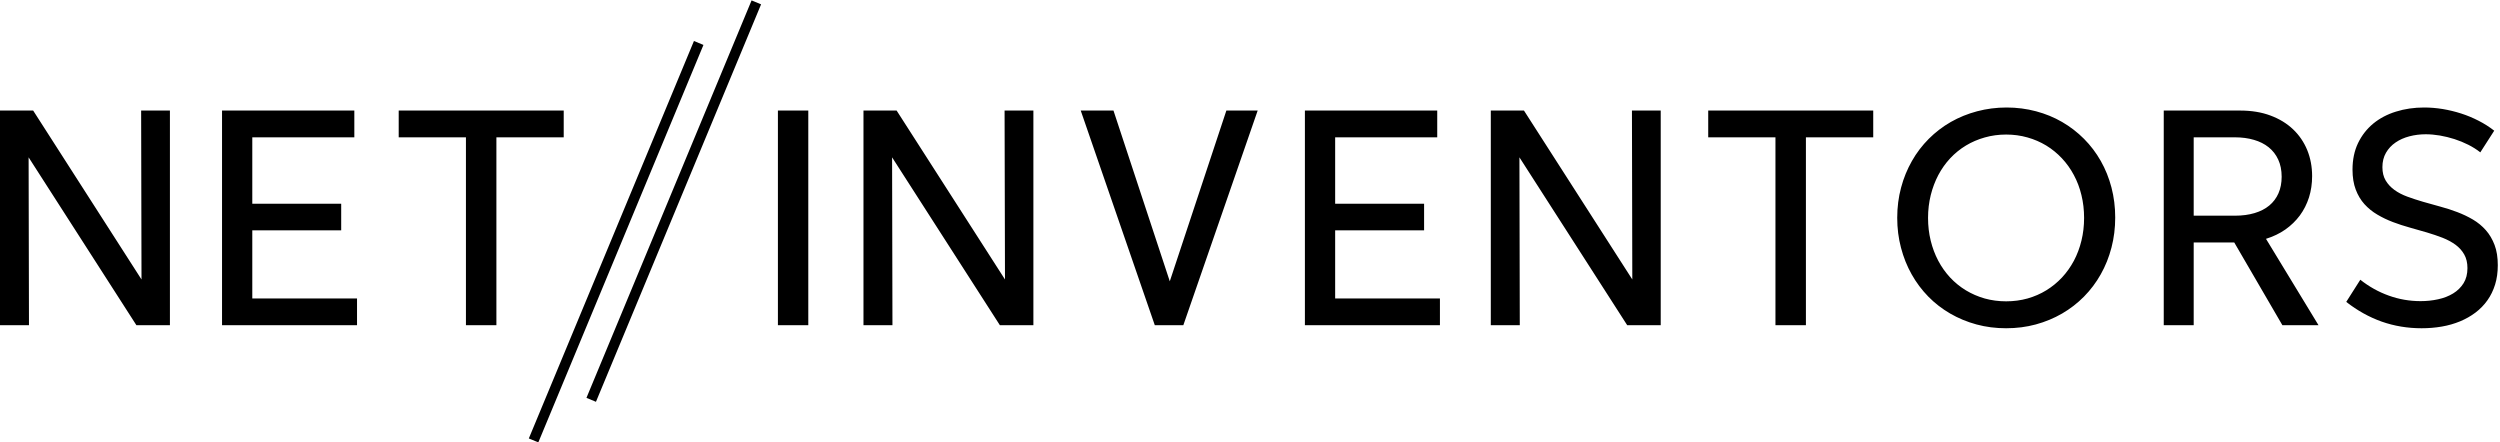 <?xml version="1.0" encoding="UTF-8" standalone="no"?>
<svg
   width="243pt"
   height="43pt"
   viewBox="0 0 243 43"
   version="1.1"
   id="svg19"
   sodipodi:docname="logo_black.svg"
   inkscape:version="1.1.1 (eb90963e84, 2021-10-02)"
   xmlns:inkscape="http://www.inkscape.org/namespaces/inkscape"
   xmlns:sodipodi="http://sodipodi.sourceforge.net/DTD/sodipodi-0.dtd"
   xmlns="http://www.w3.org/2000/svg"
   xmlns:svg="http://www.w3.org/2000/svg">
  <sodipodi:namedview
     id="namedview21"
     pagecolor="#ffffff"
     bordercolor="#666666"
     borderopacity="1.0"
     inkscape:pageshadow="2"
     inkscape:pageopacity="0.0"
     inkscape:pagecheckerboard="0"
     inkscape:document-units="pt"
     showgrid="false"
     inkscape:zoom="5.1820988"
     inkscape:cx="95.328171"
     inkscape:cy="28.752829"
     inkscape:window-width="3840"
     inkscape:window-height="2006"
     inkscape:window-x="2560"
     inkscape:window-y="30"
     inkscape:window-maximized="1"
     inkscape:current-layer="g16" />
  <defs
     id="defs8">
    <clipPath
       id="clip1">
      <path
         d="M 0 10 L 242.785 10 L 242.785 32 L 0 32 Z M 0 10 "
         id="path2" />
    </clipPath>
    <clipPath
       id="clip2">
      <path
         d="M 46 0.039 L 80 0.039 L 80 43 L 46 43 Z M 46 0.039 "
         id="path5" />
    </clipPath>
  </defs>
  <g
     id="surface1">
    <g
       clip-path="url(#clip1)"
       clip-rule="nonzero"
       id="g12">
      <path
         style="stroke:none;fill-rule:nonzero;fill:#000000;fill-opacity:1"
         d="M 229.422 27.191 L 228.055 29.344 C 229.133 30.188 230.285 30.828 231.504 31.262 C 232.727 31.691 234.016 31.906 235.379 31.906 C 236.059 31.906 236.715 31.852 237.348 31.742 C 237.98 31.633 238.57 31.461 239.121 31.234 C 239.668 31.004 240.168 30.723 240.617 30.383 C 241.066 30.043 241.453 29.648 241.773 29.195 C 242.098 28.742 242.344 28.23 242.523 27.66 C 242.699 27.09 242.785 26.465 242.785 25.781 C 242.785 25.023 242.684 24.367 242.473 23.812 C 242.262 23.258 241.98 22.777 241.621 22.371 C 241.266 21.969 240.848 21.625 240.367 21.34 C 239.887 21.059 239.379 20.816 238.84 20.613 C 238.305 20.406 237.75 20.23 237.18 20.078 C 236.609 19.926 236.055 19.77 235.52 19.613 C 234.98 19.457 234.473 19.289 233.992 19.113 C 233.512 18.938 233.094 18.719 232.738 18.461 C 232.383 18.203 232.098 17.898 231.887 17.543 C 231.676 17.188 231.57 16.758 231.57 16.246 C 231.57 15.715 231.688 15.246 231.918 14.848 C 232.148 14.449 232.461 14.113 232.852 13.848 C 233.238 13.582 233.688 13.383 234.195 13.25 C 234.703 13.117 235.234 13.051 235.785 13.051 C 236.223 13.051 236.68 13.094 237.156 13.172 C 237.633 13.254 238.105 13.371 238.574 13.52 C 239.043 13.672 239.492 13.855 239.926 14.074 C 240.355 14.293 240.742 14.535 241.086 14.809 L 242.438 12.703 C 241.969 12.336 241.461 12.012 240.914 11.734 C 240.367 11.453 239.805 11.219 239.219 11.031 C 238.633 10.844 238.039 10.699 237.434 10.598 C 236.824 10.5 236.227 10.449 235.633 10.449 C 234.652 10.449 233.738 10.582 232.891 10.848 C 232.043 11.109 231.305 11.5 230.68 12.012 C 230.059 12.527 229.566 13.156 229.203 13.906 C 228.844 14.656 228.664 15.52 228.664 16.488 C 228.664 17.234 228.77 17.879 228.977 18.426 C 229.184 18.973 229.465 19.445 229.824 19.844 C 230.188 20.242 230.602 20.582 231.078 20.859 C 231.551 21.141 232.059 21.383 232.594 21.586 C 233.133 21.789 233.684 21.969 234.25 22.125 C 234.816 22.281 235.367 22.438 235.906 22.598 C 236.441 22.758 236.949 22.93 237.422 23.113 C 237.898 23.301 238.312 23.527 238.676 23.789 C 239.035 24.055 239.316 24.367 239.523 24.734 C 239.73 25.102 239.836 25.543 239.836 26.059 C 239.836 26.633 239.711 27.125 239.457 27.531 C 239.203 27.934 238.867 28.266 238.445 28.523 C 238.02 28.781 237.535 28.973 236.984 29.09 C 236.438 29.211 235.867 29.27 235.281 29.27 C 234.219 29.27 233.188 29.094 232.191 28.734 C 231.195 28.379 230.273 27.863 229.422 27.191 Z M 213.227 20.965 L 213.227 13.348 L 217.238 13.348 C 217.91 13.348 218.527 13.43 219.082 13.594 C 219.637 13.754 220.113 13.992 220.512 14.312 C 220.91 14.633 221.223 15.031 221.441 15.508 C 221.664 15.984 221.777 16.543 221.777 17.18 C 221.777 17.785 221.672 18.324 221.465 18.793 C 221.258 19.262 220.961 19.656 220.574 19.977 C 220.188 20.297 219.711 20.543 219.148 20.711 C 218.586 20.879 217.949 20.965 217.238 20.965 Z M 210.316 31.609 L 213.227 31.609 L 213.227 23.566 L 217.168 23.566 L 221.848 31.609 L 225.359 31.609 L 220.254 23.215 C 220.957 22.996 221.586 22.695 222.137 22.309 C 222.688 21.922 223.156 21.465 223.547 20.941 C 223.934 20.414 224.227 19.832 224.434 19.188 C 224.637 18.539 224.738 17.852 224.738 17.121 C 224.738 16.207 224.578 15.363 224.262 14.586 C 223.941 13.809 223.484 13.137 222.883 12.566 C 222.281 11.996 221.551 11.551 220.688 11.23 C 219.824 10.906 218.844 10.746 217.742 10.746 L 210.316 10.746 Z M 192.91 29.012 C 192.254 28.824 191.645 28.559 191.082 28.219 C 190.516 27.875 190.008 27.461 189.555 26.977 C 189.102 26.488 188.715 25.945 188.398 25.344 C 188.078 24.738 187.836 24.09 187.664 23.391 C 187.492 22.691 187.406 21.953 187.406 21.18 C 187.406 20.406 187.496 19.668 187.668 18.965 C 187.844 18.262 188.09 17.613 188.406 17.012 C 188.727 16.41 189.109 15.867 189.562 15.383 C 190.016 14.898 190.527 14.484 191.09 14.145 C 191.652 13.805 192.266 13.543 192.922 13.359 C 193.578 13.172 194.27 13.078 194.996 13.078 C 195.723 13.078 196.414 13.172 197.07 13.359 C 197.727 13.543 198.336 13.809 198.898 14.148 C 199.461 14.492 199.965 14.906 200.418 15.387 C 200.871 15.871 201.258 16.41 201.578 17.012 C 201.902 17.613 202.148 18.262 202.316 18.965 C 202.488 19.668 202.574 20.406 202.574 21.18 C 202.574 21.953 202.488 22.691 202.316 23.391 C 202.148 24.09 201.902 24.738 201.586 25.34 C 201.266 25.938 200.883 26.48 200.43 26.969 C 199.977 27.453 199.469 27.867 198.906 28.215 C 198.348 28.559 197.738 28.824 197.078 29.012 C 196.422 29.195 195.727 29.289 194.996 29.289 C 194.266 29.289 193.57 29.195 192.91 29.012 Z M 197.883 31.535 C 198.797 31.285 199.645 30.934 200.434 30.477 C 201.219 30.02 201.93 29.473 202.566 28.828 C 203.203 28.18 203.746 27.461 204.195 26.66 C 204.645 25.863 204.992 25 205.234 24.07 C 205.477 23.141 205.598 22.164 205.598 21.145 C 205.598 20.121 205.477 19.152 205.234 18.223 C 204.992 17.297 204.645 16.438 204.195 15.645 C 203.746 14.852 203.203 14.137 202.566 13.496 C 201.93 12.859 201.223 12.312 200.441 11.859 C 199.66 11.406 198.816 11.059 197.902 10.816 C 196.992 10.574 196.035 10.449 195.039 10.449 C 194.047 10.449 193.09 10.574 192.176 10.816 C 191.258 11.059 190.41 11.406 189.621 11.855 C 188.836 12.305 188.121 12.852 187.48 13.492 C 186.84 14.137 186.289 14.852 185.84 15.648 C 185.387 16.445 185.031 17.305 184.785 18.234 C 184.535 19.164 184.41 20.145 184.41 21.172 C 184.41 22.184 184.531 23.156 184.777 24.082 C 185.02 25.008 185.363 25.871 185.812 26.664 C 186.258 27.461 186.797 28.18 187.43 28.828 C 188.062 29.473 188.773 30.02 189.559 30.477 C 190.348 30.934 191.195 31.285 192.109 31.535 C 193.027 31.785 193.988 31.906 194.996 31.906 C 196.004 31.906 196.965 31.785 197.883 31.535 Z M 182.078 10.746 L 166.039 10.746 L 166.039 13.348 L 172.574 13.348 L 172.574 31.609 L 175.535 31.609 L 175.535 13.348 L 182.078 13.348 Z M 147.688 15.293 L 158.164 31.609 L 161.422 31.609 L 161.422 10.746 L 158.625 10.746 L 158.66 27.164 L 148.129 10.746 L 144.906 10.746 L 144.906 31.609 L 147.723 31.609 Z M 126.836 31.609 L 139.961 31.609 L 139.961 29.012 L 129.777 29.012 L 129.777 22.387 L 138.422 22.387 L 138.422 19.801 L 129.777 19.801 L 129.777 13.348 L 139.699 13.348 L 139.699 10.746 L 126.836 10.746 Z M 108.23 10.746 L 105.047 10.746 L 112.246 31.609 L 115.02 31.609 L 122.246 10.746 L 119.203 10.746 L 113.703 27.344 Z M 86.711 15.293 L 97.188 31.609 L 100.445 31.609 L 100.445 10.746 L 97.645 10.746 L 97.684 27.164 L 87.152 10.746 L 83.93 10.746 L 83.93 31.609 L 86.746 31.609 Z M 75.613 31.609 L 78.566 31.609 L 78.566 10.746 L 75.613 10.746 Z M 54.793 10.746 L 38.754 10.746 L 38.754 13.348 L 45.289 13.348 L 45.289 31.609 L 48.25 31.609 L 48.25 13.348 L 54.793 13.348 Z M 21.582 31.609 L 34.703 31.609 L 34.703 29.012 L 24.523 29.012 L 24.523 22.387 L 33.164 22.387 L 33.164 19.801 L 24.523 19.801 L 24.523 13.348 L 34.441 13.348 L 34.441 10.746 L 21.582 10.746 Z M 2.781 15.293 L 13.258 31.609 L 16.516 31.609 L 16.516 10.746 L 13.719 10.746 L 13.754 27.164 L 3.223 10.746 L 0 10.746 L 0 31.609 L 2.816 31.609 L 2.781 15.293 "
         id="path10" />
    </g>
    <g
       clip-path="url(#clip2)"
       clip-rule="nonzero"
       id="g16"
       style="fill:#000000">
      <path
         style="fill:#000000;stroke-width:10;stroke-linecap:butt;stroke-linejoin:miter;stroke:#000000;stroke-opacity:1;stroke-miterlimit:4"
         d="M 735.156 427.695 L 574.648 41.367 M 679.141 388.242 L 518.633 1.914 "
         transform="matrix(0.1,0,0,-0.1,0,43)"
         id="path14" />
    </g>
  </g>
</svg>
